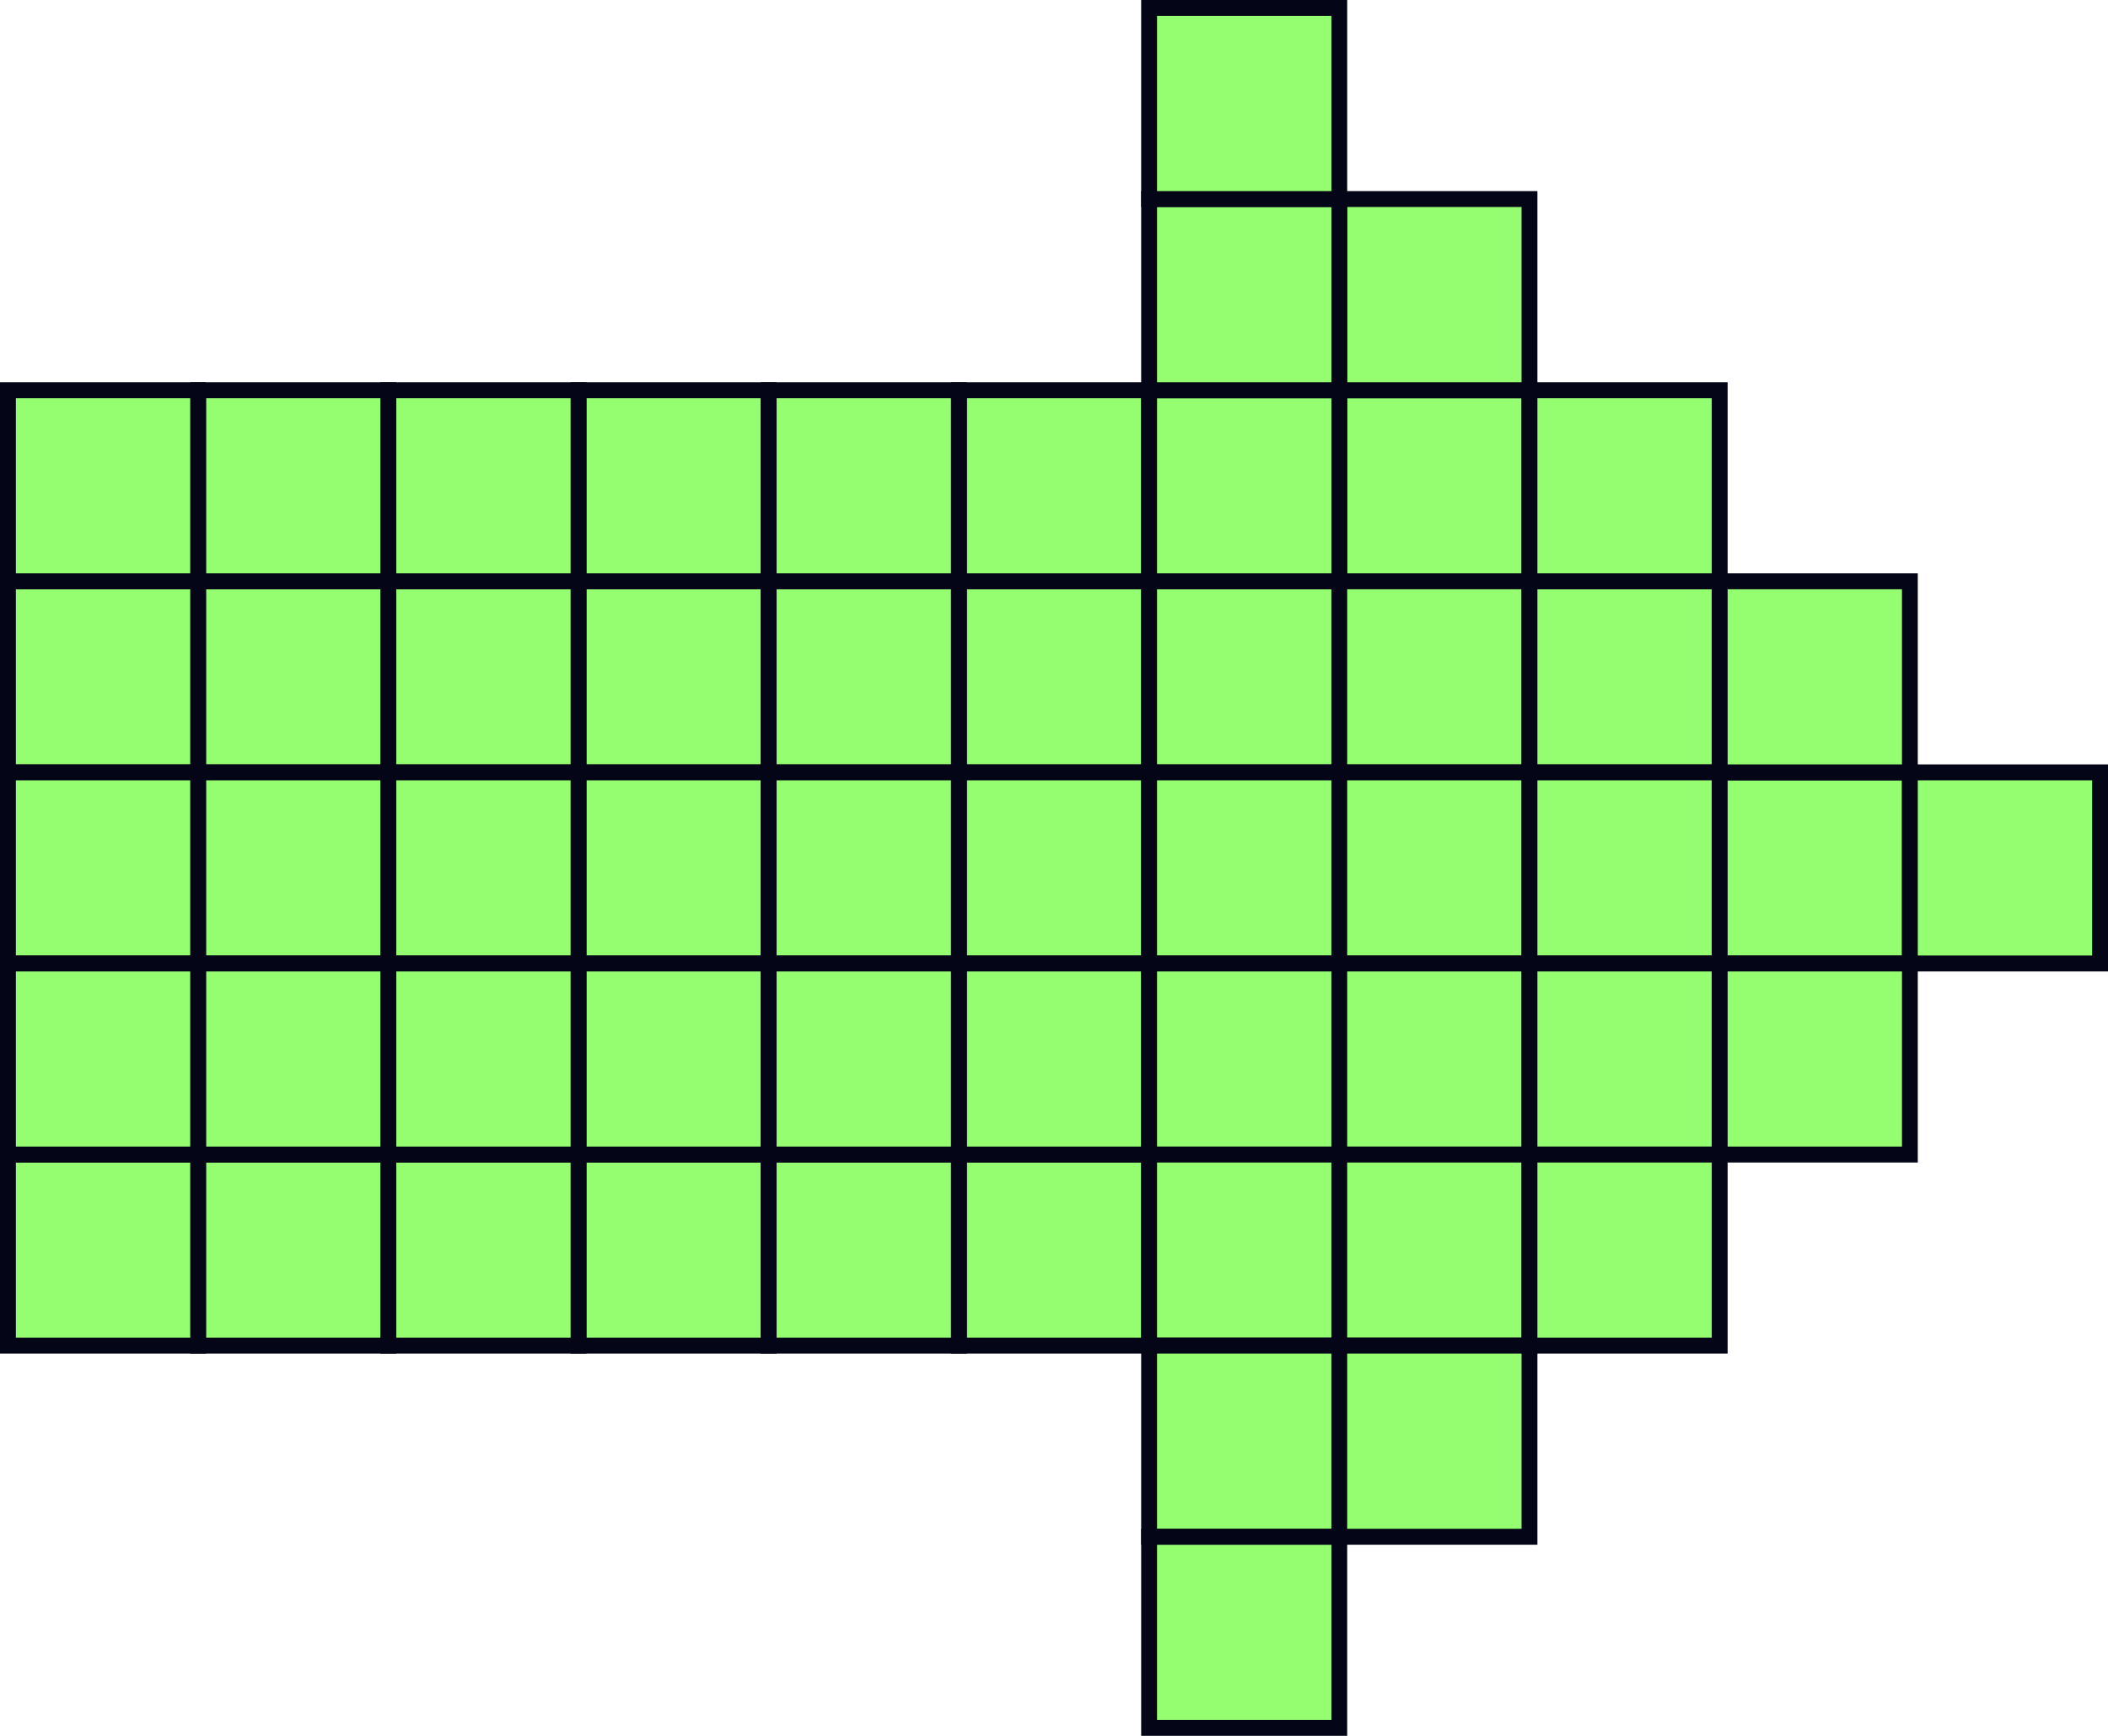 <svg width="34" height="28" viewBox="0 0 34 28" fill="none" xmlns="http://www.w3.org/2000/svg">
<path d="M15.466 9.376H18.534V12.459H15.466V9.376Z" fill="#95FE70"/>
<path fill-rule="evenodd" clip-rule="evenodd" d="M15.338 9.248H18.662V12.587H15.338V9.248ZM15.594 9.505V12.33H18.406V9.505H15.594Z" fill="#040617"/>
<path d="M15.466 6.293H18.534V9.376H15.466V6.293Z" fill="#95FE70"/>
<path fill-rule="evenodd" clip-rule="evenodd" d="M15.338 6.165H18.662V9.504H15.338V6.165ZM15.594 6.422V9.248H18.406V6.422H15.594Z" fill="#040617"/>
<path d="M15.466 18.624H18.534V21.706H15.466V18.624Z" fill="#95FE70"/>
<path fill-rule="evenodd" clip-rule="evenodd" d="M15.338 18.495H18.662V21.835H15.338V18.495ZM15.594 18.752V21.578H18.406V18.752H15.594Z" fill="#040617"/>
<path d="M15.466 12.459H18.534V15.541H15.466V12.459Z" fill="#95FE70"/>
<path fill-rule="evenodd" clip-rule="evenodd" d="M15.338 12.33H18.662V15.67H15.338V12.33ZM15.594 12.587V15.413H18.406V12.587H15.594Z" fill="#040617"/>
<path d="M15.466 15.541H18.534V18.624H15.466V15.541Z" fill="#95FE70"/>
<path fill-rule="evenodd" clip-rule="evenodd" d="M15.338 15.413H18.662V18.752H15.338V15.413ZM15.594 15.67V18.495H18.406V15.67H15.594Z" fill="#040617"/>
<path d="M18.534 9.376H21.602V12.459H18.534V9.376Z" fill="#95FE70"/>
<path fill-rule="evenodd" clip-rule="evenodd" d="M18.406 9.248H21.729V12.587H18.406V9.248ZM18.662 9.505V12.33H21.474V9.505H18.662Z" fill="#040617"/>
<path d="M18.534 12.459H21.602V15.541H18.534V12.459Z" fill="#95FE70"/>
<path fill-rule="evenodd" clip-rule="evenodd" d="M18.406 12.33H21.729V15.67H18.406V12.33ZM18.662 12.587V15.413H21.474V12.587H18.662Z" fill="#040617"/>
<path d="M18.534 15.541H21.602V18.624H18.534V15.541Z" fill="#95FE70"/>
<path fill-rule="evenodd" clip-rule="evenodd" d="M18.406 15.413H21.729V18.752H18.406V15.413ZM18.662 15.67V18.495H21.474V15.67H18.662Z" fill="#040617"/>
<path d="M9.331 9.376H12.399V12.459H9.331V9.376Z" fill="#95FE70"/>
<path fill-rule="evenodd" clip-rule="evenodd" d="M9.203 9.248H12.526V12.587H9.203V9.248ZM9.459 9.505V12.33H12.271V9.505H9.459Z" fill="#040617"/>
<path d="M9.331 6.293H12.399V9.376H9.331V6.293Z" fill="#95FE70"/>
<path fill-rule="evenodd" clip-rule="evenodd" d="M9.203 6.165H12.526V9.504H9.203V6.165ZM9.459 6.422V9.248H12.271V6.422H9.459Z" fill="#040617"/>
<path d="M9.331 18.624H12.399V21.706H9.331V18.624Z" fill="#95FE70"/>
<path fill-rule="evenodd" clip-rule="evenodd" d="M9.203 18.495H12.526V21.835H9.203V18.495ZM9.459 18.752V21.578H12.271V18.752H9.459Z" fill="#040617"/>
<path d="M6.263 9.376H9.331V12.459H6.263V9.376Z" fill="#95FE70"/>
<path fill-rule="evenodd" clip-rule="evenodd" d="M6.135 9.248H9.459V12.587H6.135V9.248ZM6.391 9.505V12.33H9.203V9.505H6.391Z" fill="#040617"/>
<path d="M6.263 6.293H9.331V9.376H6.263V6.293Z" fill="#95FE70"/>
<path fill-rule="evenodd" clip-rule="evenodd" d="M6.135 6.165H9.459V9.504H6.135V6.165ZM6.391 6.422V9.248H9.203V6.422H6.391Z" fill="#040617"/>
<path d="M6.263 18.624H9.331V21.706H6.263V18.624Z" fill="#95FE70"/>
<path fill-rule="evenodd" clip-rule="evenodd" d="M6.135 18.495H9.459V21.835H6.135V18.495ZM6.391 18.752V21.578H9.203V18.752H6.391Z" fill="#040617"/>
<path d="M3.195 9.376H6.263V12.459H3.195V9.376Z" fill="#95FE70"/>
<path fill-rule="evenodd" clip-rule="evenodd" d="M3.068 9.248H6.391V12.587H3.068V9.248ZM3.323 9.505V12.33H6.135V9.505H3.323Z" fill="#040617"/>
<path d="M0.128 9.376H3.195V12.459H0.128V9.376Z" fill="#95FE70"/>
<path fill-rule="evenodd" clip-rule="evenodd" d="M0 9.248H3.323V12.587H0V9.248ZM0.256 9.505V12.33H3.068V9.505H0.256Z" fill="#040617"/>
<path d="M3.195 6.293H6.263V9.376H3.195V6.293Z" fill="#95FE70"/>
<path fill-rule="evenodd" clip-rule="evenodd" d="M3.068 6.165H6.391V9.504H3.068V6.165ZM3.323 6.422V9.248H6.135V6.422H3.323Z" fill="#040617"/>
<path d="M0.128 6.293H3.195V9.376H0.128V6.293Z" fill="#95FE70"/>
<path fill-rule="evenodd" clip-rule="evenodd" d="M0 6.165H3.323V9.504H0V6.165ZM0.256 6.422V9.248H3.068V6.422H0.256Z" fill="#040617"/>
<path d="M3.195 18.624H6.263V21.706H3.195V18.624Z" fill="#95FE70"/>
<path fill-rule="evenodd" clip-rule="evenodd" d="M3.068 18.495H6.391V21.835H3.068V18.495ZM3.323 18.752V21.578H6.135V18.752H3.323Z" fill="#040617"/>
<path d="M0.128 18.624H3.195V21.706H0.128V18.624Z" fill="#95FE70"/>
<path fill-rule="evenodd" clip-rule="evenodd" d="M0 18.495H3.323V21.835H0V18.495ZM0.256 18.752V21.578H3.068V18.752H0.256Z" fill="#040617"/>
<path d="M9.331 12.459H12.399V15.541H9.331V12.459Z" fill="#95FE70"/>
<path fill-rule="evenodd" clip-rule="evenodd" d="M9.203 12.33H12.526V15.67H9.203V12.33ZM9.459 12.587V15.413H12.271V12.587H9.459Z" fill="#040617"/>
<path d="M6.263 12.459H9.331V15.541H6.263V12.459Z" fill="#95FE70"/>
<path fill-rule="evenodd" clip-rule="evenodd" d="M6.135 12.33H9.459V15.67H6.135V12.33ZM6.391 12.587V15.413H9.203V12.587H6.391Z" fill="#040617"/>
<path d="M3.195 12.459H6.263V15.541H3.195V12.459Z" fill="#95FE70"/>
<path fill-rule="evenodd" clip-rule="evenodd" d="M3.068 12.33H6.391V15.67H3.068V12.33ZM3.323 12.587V15.413H6.135V12.587H3.323Z" fill="#040617"/>
<path d="M0.128 12.459H3.195V15.541H0.128V12.459Z" fill="#95FE70"/>
<path fill-rule="evenodd" clip-rule="evenodd" d="M0 12.33H3.323V15.67H0V12.33ZM0.256 12.587V15.413H3.068V12.587H0.256Z" fill="#040617"/>
<path d="M9.331 15.541H12.399V18.624H9.331V15.541Z" fill="#95FE70"/>
<path fill-rule="evenodd" clip-rule="evenodd" d="M9.203 15.413H12.526V18.752H9.203V15.413ZM9.459 15.67V18.495H12.271V15.67H9.459Z" fill="#040617"/>
<path d="M6.263 15.541H9.331V18.624H6.263V15.541Z" fill="#95FE70"/>
<path fill-rule="evenodd" clip-rule="evenodd" d="M6.135 15.413H9.459V18.752H6.135V15.413ZM6.391 15.67V18.495H9.203V15.67H6.391Z" fill="#040617"/>
<path d="M3.195 15.541H6.263V18.624H3.195V15.541Z" fill="#95FE70"/>
<path fill-rule="evenodd" clip-rule="evenodd" d="M3.068 15.413H6.391V18.752H3.068V15.413ZM3.323 15.67V18.495H6.135V15.67H3.323Z" fill="#040617"/>
<path d="M0.128 15.541H3.195V18.624H0.128V15.541Z" fill="#95FE70"/>
<path fill-rule="evenodd" clip-rule="evenodd" d="M0 15.413H3.323V18.752H0V15.413ZM0.256 15.67V18.495H3.068V15.67H0.256Z" fill="#040617"/>
<path d="M21.602 6.293H24.669V9.376H21.602V6.293Z" fill="#95FE70"/>
<path fill-rule="evenodd" clip-rule="evenodd" d="M21.474 6.165H24.797V9.504H21.474V6.165ZM21.729 6.422V9.248H24.541V6.422H21.729Z" fill="#040617"/>
<path d="M18.534 6.293H21.602V9.376H18.534V6.293Z" fill="#95FE70"/>
<path fill-rule="evenodd" clip-rule="evenodd" d="M18.406 6.165H21.729V9.504H18.406V6.165ZM18.662 6.422V9.248H21.474V6.422H18.662Z" fill="#040617"/>
<path d="M21.602 3.211H24.669V6.294H21.602V3.211Z" fill="#95FE70"/>
<path fill-rule="evenodd" clip-rule="evenodd" d="M21.474 3.083H24.797V6.422H21.474V3.083ZM21.729 3.339V6.165H24.541V3.339H21.729Z" fill="#040617"/>
<path d="M18.534 3.211H21.602V6.294H18.534V3.211Z" fill="#95FE70"/>
<path fill-rule="evenodd" clip-rule="evenodd" d="M18.406 3.083H21.729V6.422H18.406V3.083ZM18.662 3.339V6.165H21.474V3.339H18.662Z" fill="#040617"/>
<path d="M21.602 9.376H24.669V12.459H21.602V9.376Z" fill="#95FE70"/>
<path fill-rule="evenodd" clip-rule="evenodd" d="M21.474 9.248H24.797V12.587H21.474V9.248ZM21.729 9.505V12.33H24.541V9.505H21.729Z" fill="#040617"/>
<path d="M21.602 12.459H24.669V15.541H21.602V12.459Z" fill="#95FE70"/>
<path fill-rule="evenodd" clip-rule="evenodd" d="M21.474 12.33H24.797V15.67H21.474V12.33ZM21.729 12.587V15.413H24.541V12.587H21.729Z" fill="#040617"/>
<path d="M21.602 15.541H24.669V18.624H21.602V15.541Z" fill="#95FE70"/>
<path fill-rule="evenodd" clip-rule="evenodd" d="M21.474 15.413H24.797V18.752H21.474V15.413ZM21.729 15.67V18.495H24.541V15.67H21.729Z" fill="#040617"/>
<path d="M18.534 18.624H21.602V21.706H18.534V18.624Z" fill="#95FE70"/>
<path fill-rule="evenodd" clip-rule="evenodd" d="M18.406 18.495H21.729V21.835H18.406V18.495ZM18.662 18.752V21.578H21.474V18.752H18.662Z" fill="#040617"/>
<path d="M21.602 18.624H24.669V21.706H21.602V18.624Z" fill="#95FE70"/>
<path fill-rule="evenodd" clip-rule="evenodd" d="M21.474 18.495H24.797V21.835H21.474V18.495ZM21.729 18.752V21.578H24.541V18.752H21.729Z" fill="#040617"/>
<path d="M18.534 21.706H21.602V24.789H18.534V21.706Z" fill="#95FE70"/>
<path fill-rule="evenodd" clip-rule="evenodd" d="M18.406 21.578H21.729V24.917H18.406V21.578ZM18.662 21.835V24.66H21.474V21.835H18.662Z" fill="#040617"/>
<path d="M21.602 21.706H24.669V24.789H21.602V21.706Z" fill="#95FE70"/>
<path fill-rule="evenodd" clip-rule="evenodd" d="M21.474 21.578H24.797V24.917H21.474V21.578ZM21.729 21.835V24.66H24.541V21.835H21.729Z" fill="#040617"/>
<path d="M18.534 24.789H21.602V27.872H18.534V24.789Z" fill="#95FE70"/>
<path fill-rule="evenodd" clip-rule="evenodd" d="M18.406 24.661H21.729V28H18.406V24.661ZM18.662 24.918V27.743H21.474V24.918H18.662Z" fill="#040617"/>
<path d="M12.399 9.376H15.466V12.459H12.399V9.376Z" fill="#95FE70"/>
<path fill-rule="evenodd" clip-rule="evenodd" d="M12.271 9.248H15.594V12.587H12.271V9.248ZM12.526 9.505V12.33H15.338V9.505H12.526Z" fill="#040617"/>
<path d="M12.399 6.293H15.466V9.376H12.399V6.293Z" fill="#95FE70"/>
<path fill-rule="evenodd" clip-rule="evenodd" d="M12.271 6.165H15.594V9.504H12.271V6.165ZM12.526 6.422V9.248H15.338V6.422H12.526Z" fill="#040617"/>
<path d="M12.399 18.624H15.466V21.706H12.399V18.624Z" fill="#95FE70"/>
<path fill-rule="evenodd" clip-rule="evenodd" d="M12.271 18.495H15.594V21.835H12.271V18.495ZM12.526 18.752V21.578H15.338V18.752H12.526Z" fill="#040617"/>
<path d="M12.399 12.459H15.466V15.541H12.399V12.459Z" fill="#95FE70"/>
<path fill-rule="evenodd" clip-rule="evenodd" d="M12.271 12.33H15.594V15.67H12.271V12.33ZM12.526 12.587V15.413H15.338V12.587H12.526Z" fill="#040617"/>
<path d="M12.399 15.541H15.466V18.624H12.399V15.541Z" fill="#95FE70"/>
<path fill-rule="evenodd" clip-rule="evenodd" d="M12.271 15.413H15.594V18.752H12.271V15.413ZM12.526 15.67V18.495H15.338V15.67H12.526Z" fill="#040617"/>
<path d="M24.669 9.376H27.737V12.459H24.669V9.376Z" fill="#95FE70"/>
<path fill-rule="evenodd" clip-rule="evenodd" d="M24.541 9.248H27.865V12.587H24.541V9.248ZM24.797 9.505V12.33H27.609V9.505H24.797Z" fill="#040617"/>
<path d="M24.669 6.293H27.737V9.376H24.669V6.293Z" fill="#95FE70"/>
<path fill-rule="evenodd" clip-rule="evenodd" d="M24.541 6.165H27.865V9.504H24.541V6.165ZM24.797 6.422V9.248H27.609V6.422H24.797Z" fill="#040617"/>
<path d="M24.669 12.459H27.737V15.541H24.669V12.459Z" fill="#95FE70"/>
<path fill-rule="evenodd" clip-rule="evenodd" d="M24.541 12.33H27.865V15.67H24.541V12.33ZM24.797 12.587V15.413H27.609V12.587H24.797Z" fill="#040617"/>
<path d="M24.669 15.541H27.737V18.624H24.669V15.541Z" fill="#95FE70"/>
<path fill-rule="evenodd" clip-rule="evenodd" d="M24.541 15.413H27.865V18.752H24.541V15.413ZM24.797 15.67V18.495H27.609V15.67H24.797Z" fill="#040617"/>
<path d="M24.669 18.624H27.737V21.706H24.669V18.624Z" fill="#95FE70"/>
<path fill-rule="evenodd" clip-rule="evenodd" d="M24.541 18.495H27.865V21.835H24.541V18.495ZM24.797 18.752V21.578H27.609V18.752H24.797Z" fill="#040617"/>
<path d="M27.737 12.459H30.805V15.541H27.737V12.459Z" fill="#95FE70"/>
<path fill-rule="evenodd" clip-rule="evenodd" d="M27.609 12.33H30.932V15.67H27.609V12.33ZM27.865 12.587V15.413H30.677V12.587H27.865Z" fill="#040617"/>
<path d="M30.805 12.459H33.872V15.541H30.805V12.459Z" fill="#95FE70"/>
<path fill-rule="evenodd" clip-rule="evenodd" d="M30.677 12.33H34V15.67H30.677V12.33ZM30.932 12.587V15.413H33.744V12.587H30.932Z" fill="#040617"/>
<path d="M27.737 15.541H30.805V18.624H27.737V15.541Z" fill="#95FE70"/>
<path fill-rule="evenodd" clip-rule="evenodd" d="M27.609 15.413H30.932V18.752H27.609V15.413ZM27.865 15.67V18.495H30.677V15.67H27.865Z" fill="#040617"/>
<path d="M27.737 9.376H30.805V12.459H27.737V9.376Z" fill="#95FE70"/>
<path fill-rule="evenodd" clip-rule="evenodd" d="M27.609 9.248H30.932V12.587H27.609V9.248ZM27.865 9.505V12.33H30.677V9.505H27.865Z" fill="#040617"/>
<path d="M18.534 0.128H21.602V3.211H18.534V0.128Z" fill="#95FE70"/>
<path fill-rule="evenodd" clip-rule="evenodd" d="M18.406 0H21.729V3.339H18.406V0ZM18.662 0.257V3.083H21.474V0.257H18.662Z" fill="#040617"/>
</svg>

